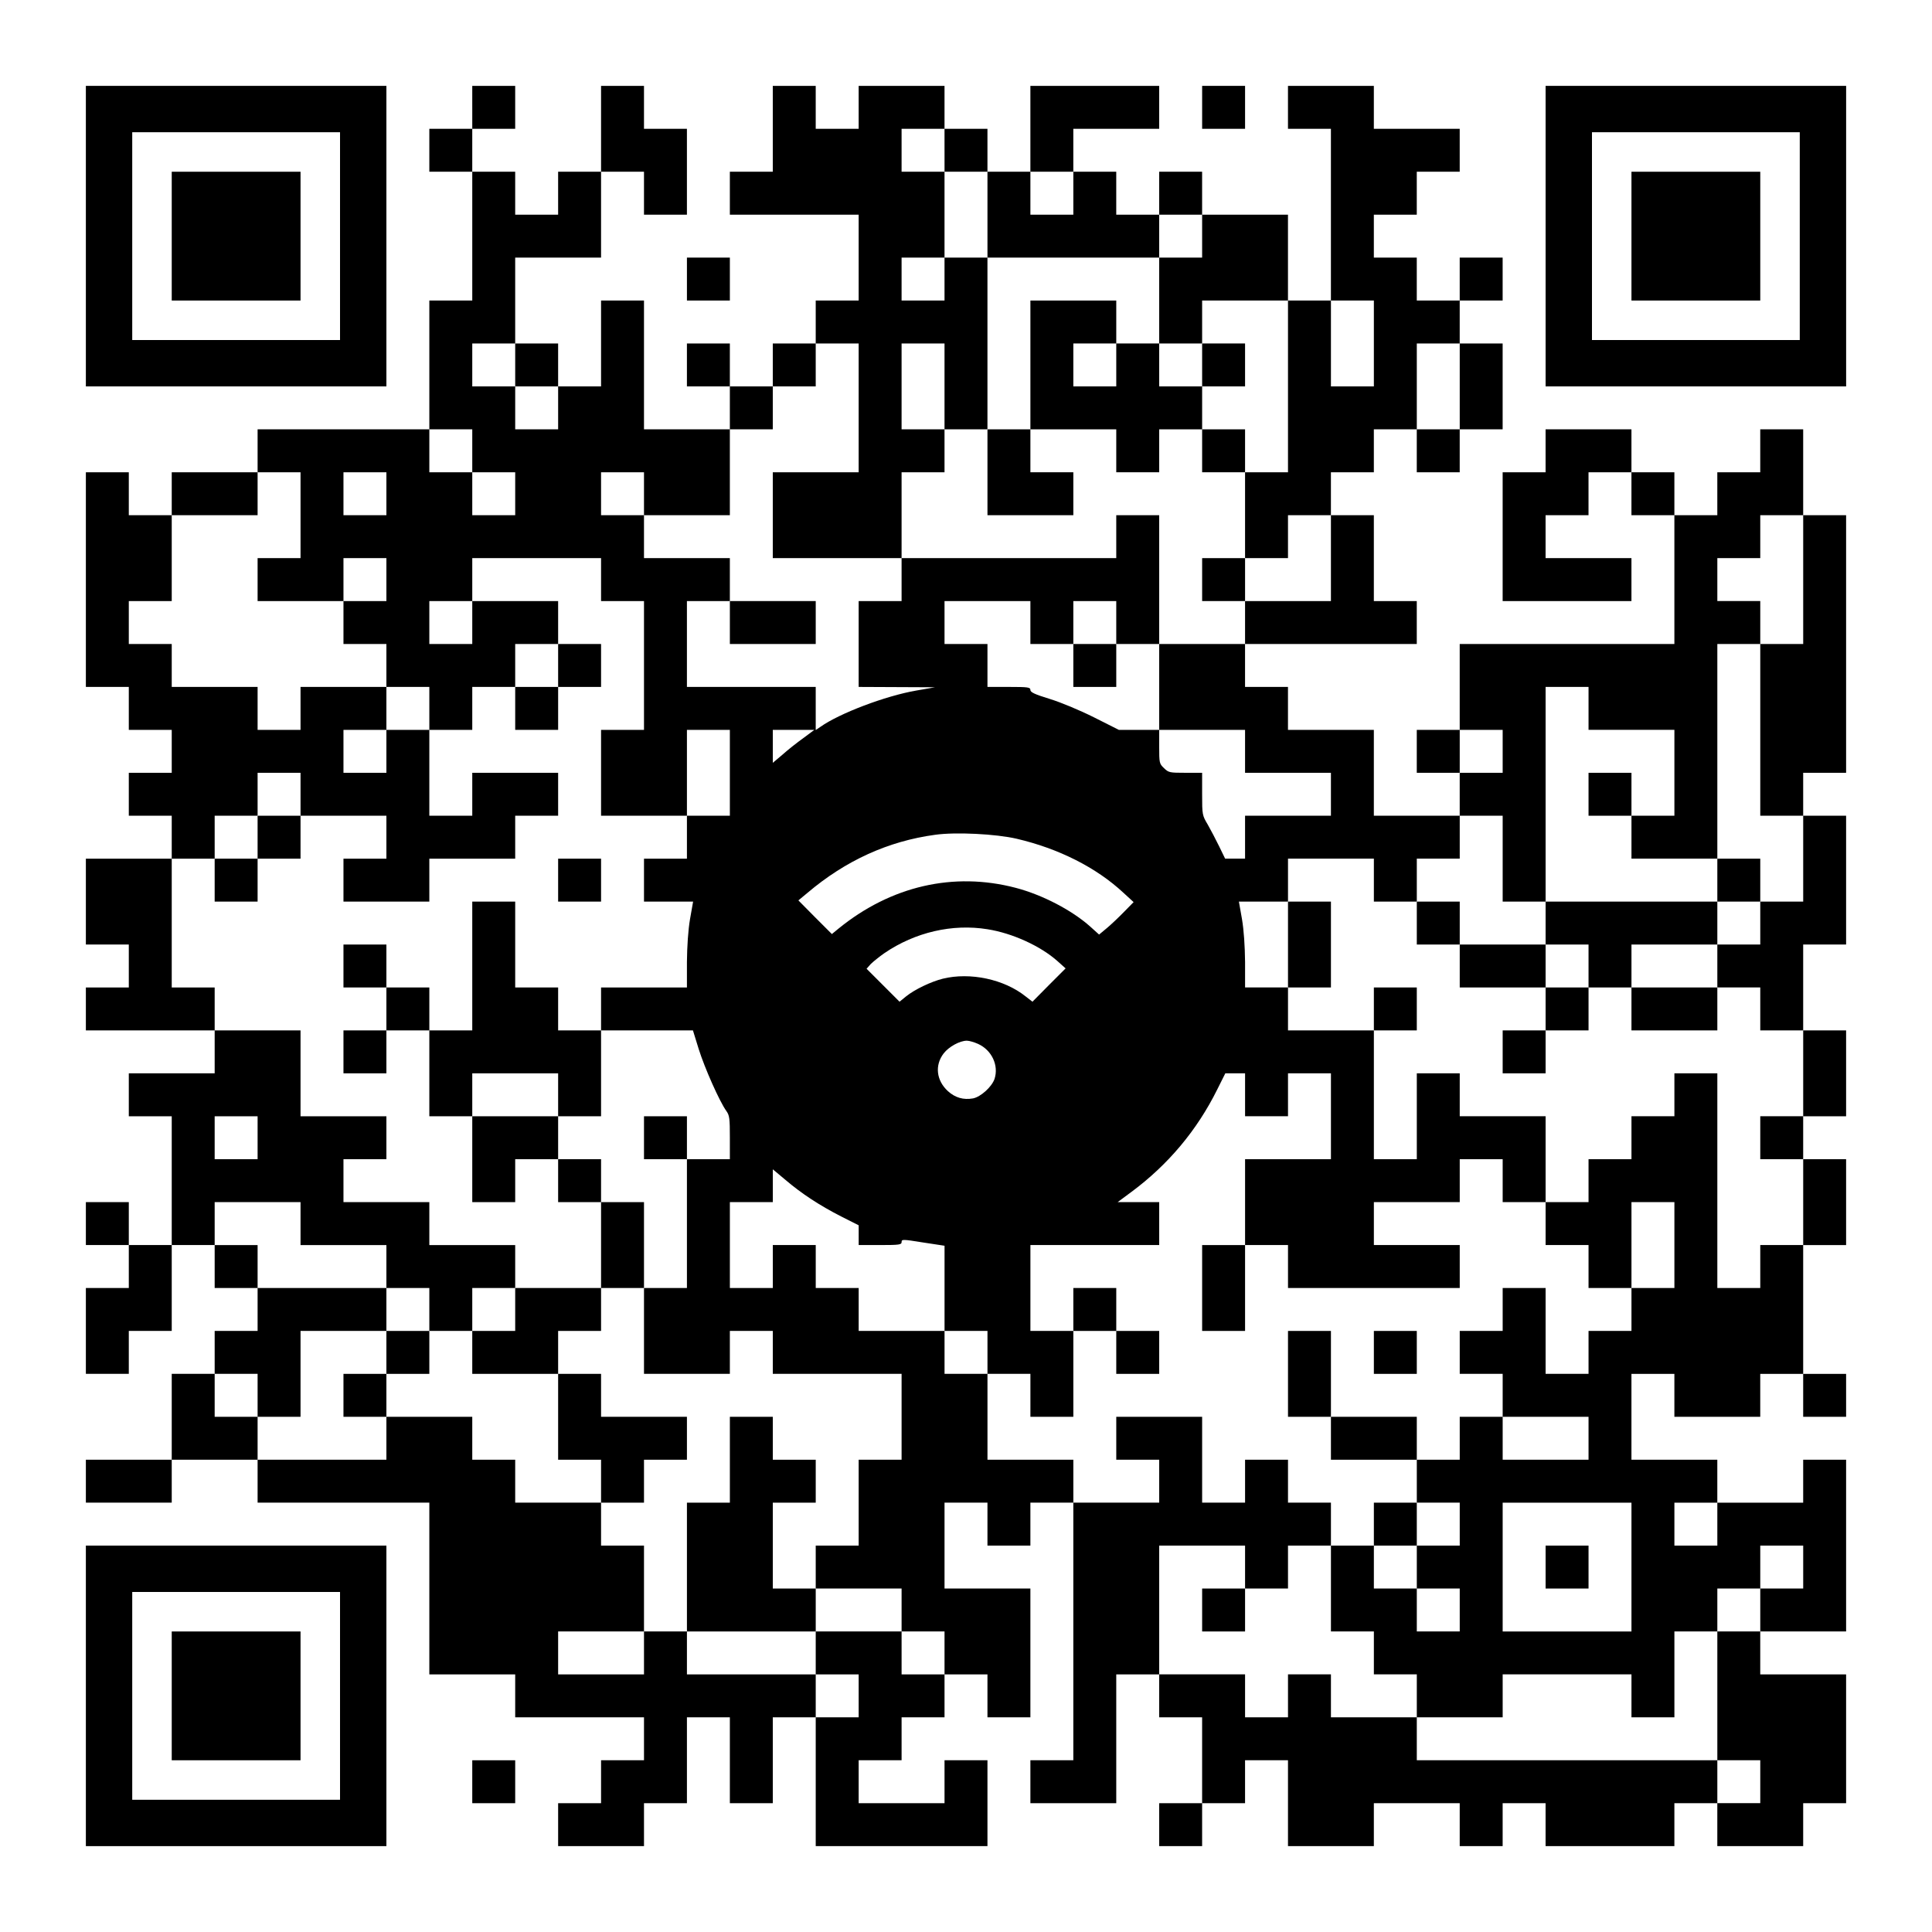 <?xml version="1.0" encoding="UTF-8" standalone="yes"?>
<svg version="1.0" xmlns="http://www.w3.org/2000/svg" width="1125px" height="1125px" viewBox="0 0 1125 1125" preserveAspectRatio="xMidYMid meet">
  <g transform="translate(0,1125) scale(0.1,-0.1)" fill="#000000" stroke="none">
    <path d="M500 9875 l0 -875 875 0 875 0 0 875 0 875 -875 0 -875 0 0 -875z
m1480 0 l0 -605 -605 0 -605 0 0 605 0 605 605 0 605 0 0 -605z"/>
    <path d="M1000 9875 l0 -375 375 0 375 0 0 375 0 375 -375 0 -375 0 0 -375z"/>
    <path d="M2750 10625 l0 -125 -125 0 -125 0 0 -125 0 -125 125 0 125 0 0 -375
0 -375 -125 0 -125 0 0 -375 0 -375 -500 0 -500 0 0 -125 0 -125 -250 0 -250
0 0 -125 0 -125 -125 0 -125 0 0 125 0 125 -125 0 -125 0 0 -625 0 -625 125 0
125 0 0 -125 0 -125 125 0 125 0 0 -125 0 -125 -125 0 -125 0 0 -125 0 -125
125 0 125 0 0 -125 0 -125 -250 0 -250 0 0 -250 0 -250 125 0 125 0 0 -125 0
-125 -125 0 -125 0 0 -125 0 -125 375 0 375 0 0 -125 0 -125 -250 0 -250 0 0
-125 0 -125 125 0 125 0 0 -375 0 -375 -125 0 -125 0 0 125 0 125 -125 0 -125
0 0 -125 0 -125 125 0 125 0 0 -125 0 -125 -125 0 -125 0 0 -250 0 -250 125 0
125 0 0 125 0 125 125 0 125 0 0 250 0 250 125 0 125 0 0 -125 0 -125 125 0
125 0 0 -125 0 -125 -125 0 -125 0 0 -125 0 -125 -125 0 -125 0 0 -250 0 -250
-250 0 -250 0 0 -125 0 -125 250 0 250 0 0 125 0 125 250 0 250 0 0 -125 0
-125 500 0 500 0 0 -500 0 -500 250 0 250 0 0 -125 0 -125 375 0 375 0 0 -125
0 -125 -125 0 -125 0 0 -125 0 -125 -125 0 -125 0 0 -125 0 -125 250 0 250 0
0 125 0 125 125 0 125 0 0 250 0 250 125 0 125 0 0 -250 0 -250 125 0 125 0 0
250 0 250 125 0 125 0 0 -375 0 -375 500 0 500 0 0 250 0 250 -125 0 -125 0 0
-125 0 -125 -250 0 -250 0 0 125 0 125 125 0 125 0 0 125 0 125 125 0 125 0 0
125 0 125 125 0 125 0 0 -125 0 -125 125 0 125 0 0 375 0 375 -250 0 -250 0 0
250 0 250 125 0 125 0 0 -125 0 -125 125 0 125 0 0 125 0 125 125 0 125 0 0
-750 0 -750 -125 0 -125 0 0 -125 0 -125 250 0 250 0 0 375 0 375 125 0 125 0
0 -125 0 -125 125 0 125 0 0 -250 0 -250 -125 0 -125 0 0 -125 0 -125 125 0
125 0 0 125 0 125 125 0 125 0 0 125 0 125 125 0 125 0 0 -250 0 -250 250 0
250 0 0 125 0 125 250 0 250 0 0 -125 0 -125 125 0 125 0 0 125 0 125 125 0
125 0 0 -125 0 -125 375 0 375 0 0 125 0 125 125 0 125 0 0 -125 0 -125 250 0
250 0 0 125 0 125 125 0 125 0 0 375 0 375 -250 0 -250 0 0 125 0 125 250 0
250 0 0 500 0 500 -125 0 -125 0 0 -125 0 -125 -250 0 -250 0 0 125 0 125
-250 0 -250 0 0 250 0 250 125 0 125 0 0 -125 0 -125 250 0 250 0 0 125 0 125
125 0 125 0 0 -125 0 -125 125 0 125 0 0 125 0 125 -125 0 -125 0 0 375 0 375
125 0 125 0 0 250 0 250 -125 0 -125 0 0 125 0 125 125 0 125 0 0 250 0 250
-125 0 -125 0 0 250 0 250 125 0 125 0 0 375 0 375 -125 0 -125 0 0 125 0 125
125 0 125 0 0 750 0 750 -125 0 -125 0 0 250 0 250 -125 0 -125 0 0 -125 0
-125 -125 0 -125 0 0 -125 0 -125 -125 0 -125 0 0 125 0 125 -125 0 -125 0 0
125 0 125 -250 0 -250 0 0 -125 0 -125 -125 0 -125 0 0 -375 0 -375 375 0 375
0 0 125 0 125 -250 0 -250 0 0 125 0 125 125 0 125 0 0 125 0 125 125 0 125 0
0 -125 0 -125 125 0 125 0 0 -375 0 -375 -625 0 -625 0 0 -250 0 -250 -125 0
-125 0 0 -125 0 -125 125 0 125 0 0 -125 0 -125 -250 0 -250 0 0 250 0 250
-250 0 -250 0 0 125 0 125 -125 0 -125 0 0 125 0 125 500 0 500 0 0 125 0 125
-125 0 -125 0 0 250 0 250 -125 0 -125 0 0 125 0 125 125 0 125 0 0 125 0 125
125 0 125 0 0 -125 0 -125 125 0 125 0 0 125 0 125 125 0 125 0 0 250 0 250
-125 0 -125 0 0 125 0 125 125 0 125 0 0 125 0 125 -125 0 -125 0 0 -125 0
-125 -125 0 -125 0 0 125 0 125 -125 0 -125 0 0 125 0 125 125 0 125 0 0 125
0 125 125 0 125 0 0 125 0 125 -250 0 -250 0 0 125 0 125 -250 0 -250 0 0
-125 0 -125 125 0 125 0 0 -500 0 -500 -125 0 -125 0 0 250 0 250 -250 0 -250
0 0 125 0 125 -125 0 -125 0 0 -125 0 -125 -125 0 -125 0 0 125 0 125 -125 0
-125 0 0 125 0 125 250 0 250 0 0 125 0 125 -375 0 -375 0 0 -250 0 -250 -125
0 -125 0 0 125 0 125 -125 0 -125 0 0 125 0 125 -250 0 -250 0 0 -125 0 -125
-125 0 -125 0 0 125 0 125 -125 0 -125 0 0 -250 0 -250 -125 0 -125 0 0 -125
0 -125 375 0 375 0 0 -250 0 -250 -125 0 -125 0 0 -125 0 -125 -125 0 -125 0
0 -125 0 -125 -125 0 -125 0 0 125 0 125 -125 0 -125 0 0 -125 0 -125 125 0
125 0 0 -125 0 -125 -250 0 -250 0 0 375 0 375 -125 0 -125 0 0 -250 0 -250
-125 0 -125 0 0 125 0 125 -125 0 -125 0 0 250 0 250 250 0 250 0 0 250 0 250
125 0 125 0 0 -125 0 -125 125 0 125 0 0 250 0 250 -125 0 -125 0 0 125 0 125
-125 0 -125 0 0 -250 0 -250 -125 0 -125 0 0 -125 0 -125 -125 0 -125 0 0 125
0 125 -125 0 -125 0 0 125 0 125 125 0 125 0 0 125 0 125 -125 0 -125 0 0
-125z m2750 -250 l0 -125 125 0 125 0 0 -250 0 -250 500 0 500 0 0 125 0 125
125 0 125 0 0 -125 0 -125 -125 0 -125 0 0 -250 0 -250 125 0 125 0 0 125 0
125 250 0 250 0 0 -500 0 -500 -125 0 -125 0 0 -250 0 -250 125 0 125 0 0 125
0 125 125 0 125 0 0 -250 0 -250 -250 0 -250 0 0 -125 0 -125 -250 0 -250 0 0
-250 0 -250 250 0 250 0 0 -125 0 -125 250 0 250 0 0 -125 0 -125 -250 0 -250
0 0 -125 0 -125 -58 0 -58 0 -35 72 c-19 39 -49 96 -66 126 -32 54 -33 56 -33
178 l0 124 -97 0 c-92 0 -98 1 -125 27 -27 26 -28 30 -28 125 l0 98 -117 0
-118 0 -145 73 c-84 42 -192 87 -257 107 -88 27 -113 39 -113 52 0 16 -12 18
-125 18 l-125 0 0 125 0 125 -125 0 -125 0 0 125 0 125 250 0 250 0 0 -125 0
-125 125 0 125 0 0 125 0 125 125 0 125 0 0 -125 0 -125 125 0 125 0 0 375 0
375 -125 0 -125 0 0 -125 0 -125 -625 0 -625 0 0 -125 0 -125 -125 0 -125 0 0
-250 0 -250 223 -1 222 -1 -109 -19 c-180 -31 -448 -133 -558 -211 l-28 -19 0
125 0 126 -375 0 -375 0 0 250 0 250 125 0 125 0 0 125 0 125 -250 0 -250 0 0
125 0 125 -125 0 -125 0 0 125 0 125 125 0 125 0 0 -125 0 -125 250 0 250 0 0
250 0 250 125 0 125 0 0 125 0 125 125 0 125 0 0 125 0 125 125 0 125 0 0
-375 0 -375 -250 0 -250 0 0 -250 0 -250 375 0 375 0 0 250 0 250 125 0 125 0
0 125 0 125 -125 0 -125 0 0 250 0 250 125 0 125 0 0 -250 0 -250 125 0 125 0
0 500 0 500 -125 0 -125 0 0 -125 0 -125 -125 0 -125 0 0 125 0 125 125 0 125
0 0 250 0 250 -125 0 -125 0 0 125 0 125 125 0 125 0 0 -125z m750 -250 l0
-125 -125 0 -125 0 0 125 0 125 125 0 125 0 0 -125z m1750 -875 l0 -250 -125
0 -125 0 0 250 0 250 125 0 125 0 0 -250z m-5000 -125 l0 -125 125 0 125 0 0
-125 0 -125 -125 0 -125 0 0 125 0 125 -125 0 -125 0 0 125 0 125 125 0 125 0
0 -125z m5500 -125 l0 -250 -125 0 -125 0 0 250 0 250 125 0 125 0 0 -250z
m-5750 -375 l0 -125 125 0 125 0 0 -125 0 -125 -125 0 -125 0 0 125 0 125
-125 0 -125 0 0 125 0 125 125 0 125 0 0 -125z m-1000 -375 l0 -250 -125 0
-125 0 0 -125 0 -125 250 0 250 0 0 125 0 125 125 0 125 0 0 -125 0 -125 -125
0 -125 0 0 -125 0 -125 125 0 125 0 0 -125 0 -125 125 0 125 0 0 -125 0 -125
125 0 125 0 0 125 0 125 125 0 125 0 0 125 0 125 125 0 125 0 0 125 0 125
-250 0 -250 0 0 -125 0 -125 -125 0 -125 0 0 125 0 125 125 0 125 0 0 125 0
125 375 0 375 0 0 -125 0 -125 125 0 125 0 0 -375 0 -375 -125 0 -125 0 0
-250 0 -250 250 0 250 0 0 250 0 250 125 0 125 0 0 -250 0 -250 -125 0 -125 0
0 -125 0 -125 -125 0 -125 0 0 -125 0 -125 143 0 143 0 -18 -102 c-11 -65 -17
-157 -18 -250 l0 -148 -250 0 -250 0 0 -125 0 -125 268 0 267 0 34 -110 c34
-108 120 -303 161 -360 18 -25 20 -44 20 -154 l0 -126 -125 0 -125 0 0 -375 0
-375 -125 0 -125 0 0 -250 0 -250 250 0 250 0 0 125 0 125 125 0 125 0 0 -125
0 -125 375 0 375 0 0 -250 0 -250 -125 0 -125 0 0 -250 0 -250 -125 0 -125 0
0 -125 0 -125 250 0 250 0 0 -125 0 -125 125 0 125 0 0 -125 0 -125 -125 0
-125 0 0 125 0 125 -250 0 -250 0 0 -125 0 -125 125 0 125 0 0 -125 0 -125
-125 0 -125 0 0 125 0 125 -375 0 -375 0 0 125 0 125 -125 0 -125 0 0 -125 0
-125 -250 0 -250 0 0 125 0 125 250 0 250 0 0 250 0 250 -125 0 -125 0 0 125
0 125 -250 0 -250 0 0 125 0 125 -125 0 -125 0 0 125 0 125 -250 0 -250 0 0
-125 0 -125 -375 0 -375 0 0 125 0 125 -125 0 -125 0 0 125 0 125 125 0 125 0
0 -125 0 -125 125 0 125 0 0 250 0 250 250 0 250 0 0 125 0 125 -375 0 -375 0
0 125 0 125 -125 0 -125 0 0 125 0 125 250 0 250 0 0 -125 0 -125 250 0 250 0
0 -125 0 -125 125 0 125 0 0 -125 0 -125 125 0 125 0 0 125 0 125 125 0 125 0
0 125 0 125 -250 0 -250 0 0 125 0 125 -250 0 -250 0 0 125 0 125 125 0 125 0
0 125 0 125 -250 0 -250 0 0 250 0 250 -250 0 -250 0 0 125 0 125 -125 0 -125
0 0 375 0 375 125 0 125 0 0 125 0 125 125 0 125 0 0 125 0 125 125 0 125 0 0
-125 0 -125 250 0 250 0 0 -125 0 -125 -125 0 -125 0 0 -125 0 -125 250 0 250
0 0 125 0 125 250 0 250 0 0 125 0 125 125 0 125 0 0 125 0 125 -250 0 -250 0
0 -125 0 -125 -125 0 -125 0 0 250 0 250 -125 0 -125 0 0 -125 0 -125 -125 0
-125 0 0 125 0 125 125 0 125 0 0 125 0 125 -250 0 -250 0 0 -125 0 -125 -125
0 -125 0 0 125 0 125 -250 0 -250 0 0 125 0 125 -125 0 -125 0 0 125 0 125
125 0 125 0 0 250 0 250 250 0 250 0 0 125 0 125 125 0 125 0 0 -250z m500
125 l0 -125 -125 0 -125 0 0 125 0 125 125 0 125 0 0 -125z m8250 -500 l0
-375 -125 0 -125 0 0 -500 0 -500 125 0 125 0 0 -250 0 -250 -125 0 -125 0 0
-125 0 -125 -125 0 -125 0 0 -125 0 -125 125 0 125 0 0 -125 0 -125 125 0 125
0 0 -250 0 -250 -125 0 -125 0 0 -125 0 -125 125 0 125 0 0 -250 0 -250 -125
0 -125 0 0 -125 0 -125 -125 0 -125 0 0 625 0 625 -125 0 -125 0 0 -125 0
-125 -125 0 -125 0 0 -125 0 -125 -125 0 -125 0 0 -125 0 -125 -125 0 -125 0
0 -125 0 -125 125 0 125 0 0 -125 0 -125 125 0 125 0 0 250 0 250 125 0 125 0
0 -250 0 -250 -125 0 -125 0 0 -125 0 -125 -125 0 -125 0 0 -125 0 -125 -125
0 -125 0 0 250 0 250 -125 0 -125 0 0 -125 0 -125 -125 0 -125 0 0 -125 0
-125 125 0 125 0 0 -125 0 -125 250 0 250 0 0 -125 0 -125 -250 0 -250 0 0
125 0 125 -125 0 -125 0 0 -125 0 -125 -125 0 -125 0 0 -125 0 -125 125 0 125
0 0 -125 0 -125 -125 0 -125 0 0 -125 0 -125 125 0 125 0 0 -125 0 -125 -125
0 -125 0 0 125 0 125 -125 0 -125 0 0 125 0 125 -125 0 -125 0 0 -250 0 -250
125 0 125 0 0 -125 0 -125 125 0 125 0 0 -125 0 -125 250 0 250 0 0 125 0 125
375 0 375 0 0 -125 0 -125 125 0 125 0 0 250 0 250 125 0 125 0 0 125 0 125
125 0 125 0 0 125 0 125 125 0 125 0 0 -125 0 -125 -125 0 -125 0 0 -125 0
-125 -125 0 -125 0 0 -375 0 -375 125 0 125 0 0 -125 0 -125 -125 0 -125 0 0
125 0 125 -875 0 -875 0 0 125 0 125 -250 0 -250 0 0 125 0 125 -125 0 -125 0
0 -125 0 -125 -125 0 -125 0 0 125 0 125 -250 0 -250 0 0 375 0 375 250 0 250
0 0 -125 0 -125 125 0 125 0 0 125 0 125 125 0 125 0 0 125 0 125 -125 0 -125
0 0 125 0 125 -125 0 -125 0 0 -125 0 -125 -125 0 -125 0 0 250 0 250 -250 0
-250 0 0 -125 0 -125 125 0 125 0 0 -125 0 -125 -250 0 -250 0 0 125 0 125
-250 0 -250 0 0 250 0 250 -125 0 -125 0 0 125 0 125 -250 0 -250 0 0 125 0
125 -125 0 -125 0 0 125 0 125 -125 0 -125 0 0 -125 0 -125 -125 0 -125 0 0
250 0 250 125 0 125 0 0 95 0 96 73 -61 c95 -81 199 -149 324 -213 l103 -52 0
-57 0 -58 125 0 c113 0 125 2 125 18 0 16 7 16 125 -3 l125 -19 0 -248 0 -248
125 0 125 0 0 -125 0 -125 125 0 125 0 0 -125 0 -125 125 0 125 0 0 250 0 250
-125 0 -125 0 0 250 0 250 375 0 375 0 0 125 0 125 -121 0 -121 0 81 60 c213
158 381 358 499 596 l47 94 57 0 58 0 0 -125 0 -125 125 0 125 0 0 125 0 125
125 0 125 0 0 -250 0 -250 -250 0 -250 0 0 -250 0 -250 125 0 125 0 0 -125 0
-125 500 0 500 0 0 125 0 125 -250 0 -250 0 0 125 0 125 250 0 250 0 0 125 0
125 125 0 125 0 0 -125 0 -125 125 0 125 0 0 250 0 250 -250 0 -250 0 0 125 0
125 -125 0 -125 0 0 -250 0 -250 -125 0 -125 0 0 375 0 375 -250 0 -250 0 0
125 0 125 -125 0 -125 0 0 148 c-1 93 -7 185 -18 250 l-18 102 143 0 143 0 0
125 0 125 250 0 250 0 0 -125 0 -125 125 0 125 0 0 125 0 125 125 0 125 0 0
125 0 125 125 0 125 0 0 -250 0 -250 125 0 125 0 0 625 0 625 125 0 125 0 0
-125 0 -125 250 0 250 0 0 -250 0 -250 -125 0 -125 0 0 -125 0 -125 250 0 250
0 0 625 0 625 125 0 125 0 0 125 0 125 -125 0 -125 0 0 125 0 125 125 0 125 0
0 125 0 125 125 0 125 0 0 -375z m-5821 -922 c-35 -25 -90 -68 -121 -96 l-58
-49 0 96 0 96 121 0 121 0 -63 -47z m4071 -78 l0 -125 -125 0 -125 0 0 125 0
125 125 0 125 0 0 -125z m-2830 -509 c244 -57 463 -167 621 -314 l60 -55 -53
-54 c-29 -30 -74 -73 -100 -95 l-48 -40 -51 46 c-106 95 -278 185 -434 226
-362 95 -727 11 -1032 -237 l-39 -32 -98 98 -97 98 53 44 c222 188 470 301
743 338 120 17 355 5 475 -23z m-170 -527 c146 -23 309 -98 407 -185 l48 -43
-97 -97 -96 -97 -40 31 c-125 100 -323 142 -482 103 -68 -17 -163 -62 -214
-103 l-38 -31 -96 96 -96 96 24 27 c14 14 50 43 80 64 179 122 396 172 600
139z m-54 -668 c79 -36 121 -125 95 -204 -16 -46 -80 -104 -125 -113 -56 -10
-104 4 -146 42 -68 62 -78 151 -25 220 30 39 94 74 135 74 14 0 44 -9 66 -19z
m-4196 -546 l0 -125 -125 0 -125 0 0 125 0 125 125 0 125 0 0 -125z m8000
-2500 l0 -375 -375 0 -375 0 0 375 0 375 375 0 375 0 0 -375z m500 250 l0
-125 -125 0 -125 0 0 125 0 125 125 0 125 0 0 -125z"/>
    <path d="M6000 9125 l0 -375 -125 0 -125 0 0 -250 0 -250 250 0 250 0 0 125 0
125 -125 0 -125 0 0 125 0 125 250 0 250 0 0 -125 0 -125 125 0 125 0 0 125 0
125 125 0 125 0 0 -125 0 -125 125 0 125 0 0 125 0 125 -125 0 -125 0 0 125 0
125 125 0 125 0 0 125 0 125 -125 0 -125 0 0 -125 0 -125 -125 0 -125 0 0 125
0 125 -125 0 -125 0 0 125 0 125 -250 0 -250 0 0 -375z m500 0 l0 -125 -125 0
-125 0 0 125 0 125 125 0 125 0 0 -125z"/>
    <path d="M7000 7875 l0 -125 125 0 125 0 0 125 0 125 -125 0 -125 0 0 -125z"/>
    <path d="M4250 7625 l0 -125 250 0 250 0 0 125 0 125 -250 0 -250 0 0 -125z"/>
    <path d="M6250 7375 l0 -125 125 0 125 0 0 125 0 125 -125 0 -125 0 0 -125z"/>
    <path d="M3250 7375 l0 -125 -125 0 -125 0 0 -125 0 -125 125 0 125 0 0 125 0
125 125 0 125 0 0 125 0 125 -125 0 -125 0 0 -125z"/>
    <path d="M1500 6375 l0 -125 -125 0 -125 0 0 -125 0 -125 125 0 125 0 0 125 0
125 125 0 125 0 0 125 0 125 -125 0 -125 0 0 -125z"/>
    <path d="M3250 6125 l0 -125 125 0 125 0 0 125 0 125 -125 0 -125 0 0 -125z"/>
    <path d="M2750 5625 l0 -375 -125 0 -125 0 0 125 0 125 -125 0 -125 0 0 125 0
125 -125 0 -125 0 0 -125 0 -125 125 0 125 0 0 -125 0 -125 -125 0 -125 0 0
-125 0 -125 125 0 125 0 0 125 0 125 125 0 125 0 0 -250 0 -250 125 0 125 0 0
-250 0 -250 125 0 125 0 0 125 0 125 125 0 125 0 0 -125 0 -125 125 0 125 0 0
-250 0 -250 -250 0 -250 0 0 -125 0 -125 -125 0 -125 0 0 -125 0 -125 250 0
250 0 0 -250 0 -250 125 0 125 0 0 -125 0 -125 125 0 125 0 0 125 0 125 125 0
125 0 0 125 0 125 -250 0 -250 0 0 125 0 125 -125 0 -125 0 0 125 0 125 125 0
125 0 0 125 0 125 125 0 125 0 0 250 0 250 -125 0 -125 0 0 125 0 125 -125 0
-125 0 0 125 0 125 125 0 125 0 0 250 0 250 -125 0 -125 0 0 125 0 125 -125 0
-125 0 0 250 0 250 -125 0 -125 0 0 -375z m500 -750 l0 -125 -250 0 -250 0 0
125 0 125 250 0 250 0 0 -125z"/>
    <path d="M3750 4625 l0 -125 125 0 125 0 0 125 0 125 -125 0 -125 0 0 -125z"/>
    <path d="M2250 3375 l0 -125 -125 0 -125 0 0 -125 0 -125 125 0 125 0 0 125 0
125 125 0 125 0 0 125 0 125 -125 0 -125 0 0 -125z"/>
    <path d="M4250 2750 l0 -250 -125 0 -125 0 0 -375 0 -375 375 0 375 0 0 125 0
125 -125 0 -125 0 0 250 0 250 125 0 125 0 0 125 0 125 -125 0 -125 0 0 125 0
125 -125 0 -125 0 0 -250z"/>
    <path d="M9250 6625 l0 -125 125 0 125 0 0 125 0 125 -125 0 -125 0 0 -125z"/>
    <path d="M10000 6125 l0 -125 -500 0 -500 0 0 -125 0 -125 -250 0 -250 0 0
125 0 125 -125 0 -125 0 0 -125 0 -125 125 0 125 0 0 -125 0 -125 250 0 250 0
0 -125 0 -125 -125 0 -125 0 0 -125 0 -125 125 0 125 0 0 125 0 125 125 0 125
0 0 125 0 125 125 0 125 0 0 -125 0 -125 250 0 250 0 0 125 0 125 -250 0 -250
0 0 125 0 125 250 0 250 0 0 125 0 125 125 0 125 0 0 125 0 125 -125 0 -125 0
0 -125z m-750 -500 l0 -125 -125 0 -125 0 0 125 0 125 125 0 125 0 0 -125z"/>
    <path d="M7500 5750 l0 -250 125 0 125 0 0 250 0 250 -125 0 -125 0 0 -250z"/>
    <path d="M8000 5375 l0 -125 125 0 125 0 0 125 0 125 -125 0 -125 0 0 -125z"/>
    <path d="M7000 3750 l0 -250 125 0 125 0 0 250 0 250 -125 0 -125 0 0 -250z"/>
    <path d="M6250 3625 l0 -125 125 0 125 0 0 -125 0 -125 125 0 125 0 0 125 0
125 -125 0 -125 0 0 125 0 125 -125 0 -125 0 0 -125z"/>
    <path d="M7500 3250 l0 -250 125 0 125 0 0 -125 0 -125 250 0 250 0 0 125 0
125 -250 0 -250 0 0 250 0 250 -125 0 -125 0 0 -250z"/>
    <path d="M8000 3375 l0 -125 125 0 125 0 0 125 0 125 -125 0 -125 0 0 -125z"/>
    <path d="M8000 2375 l0 -125 125 0 125 0 0 125 0 125 -125 0 -125 0 0 -125z"/>
    <path d="M7000 1875 l0 -125 125 0 125 0 0 125 0 125 -125 0 -125 0 0 -125z"/>
    <path d="M9000 2125 l0 -125 125 0 125 0 0 125 0 125 -125 0 -125 0 0 -125z"/>
    <path d="M7000 10625 l0 -125 125 0 125 0 0 125 0 125 -125 0 -125 0 0 -125z"/>
    <path d="M9000 9875 l0 -875 875 0 875 0 0 875 0 875 -875 0 -875 0 0 -875z
m1480 0 l0 -605 -605 0 -605 0 0 605 0 605 605 0 605 0 0 -605z"/>
    <path d="M9500 9875 l0 -375 375 0 375 0 0 375 0 375 -375 0 -375 0 0 -375z"/>
    <path d="M4000 9625 l0 -125 125 0 125 0 0 125 0 125 -125 0 -125 0 0 -125z"/>
    <path d="M500 1375 l0 -875 875 0 875 0 0 875 0 875 -875 0 -875 0 0 -875z
m1480 0 l0 -605 -605 0 -605 0 0 605 0 605 605 0 605 0 0 -605z"/>
    <path d="M1000 1375 l0 -375 375 0 375 0 0 375 0 375 -375 0 -375 0 0 -375z"/>
    <path d="M2750 875 l0 -125 125 0 125 0 0 125 0 125 -125 0 -125 0 0 -125z"/>
  </g>
</svg>